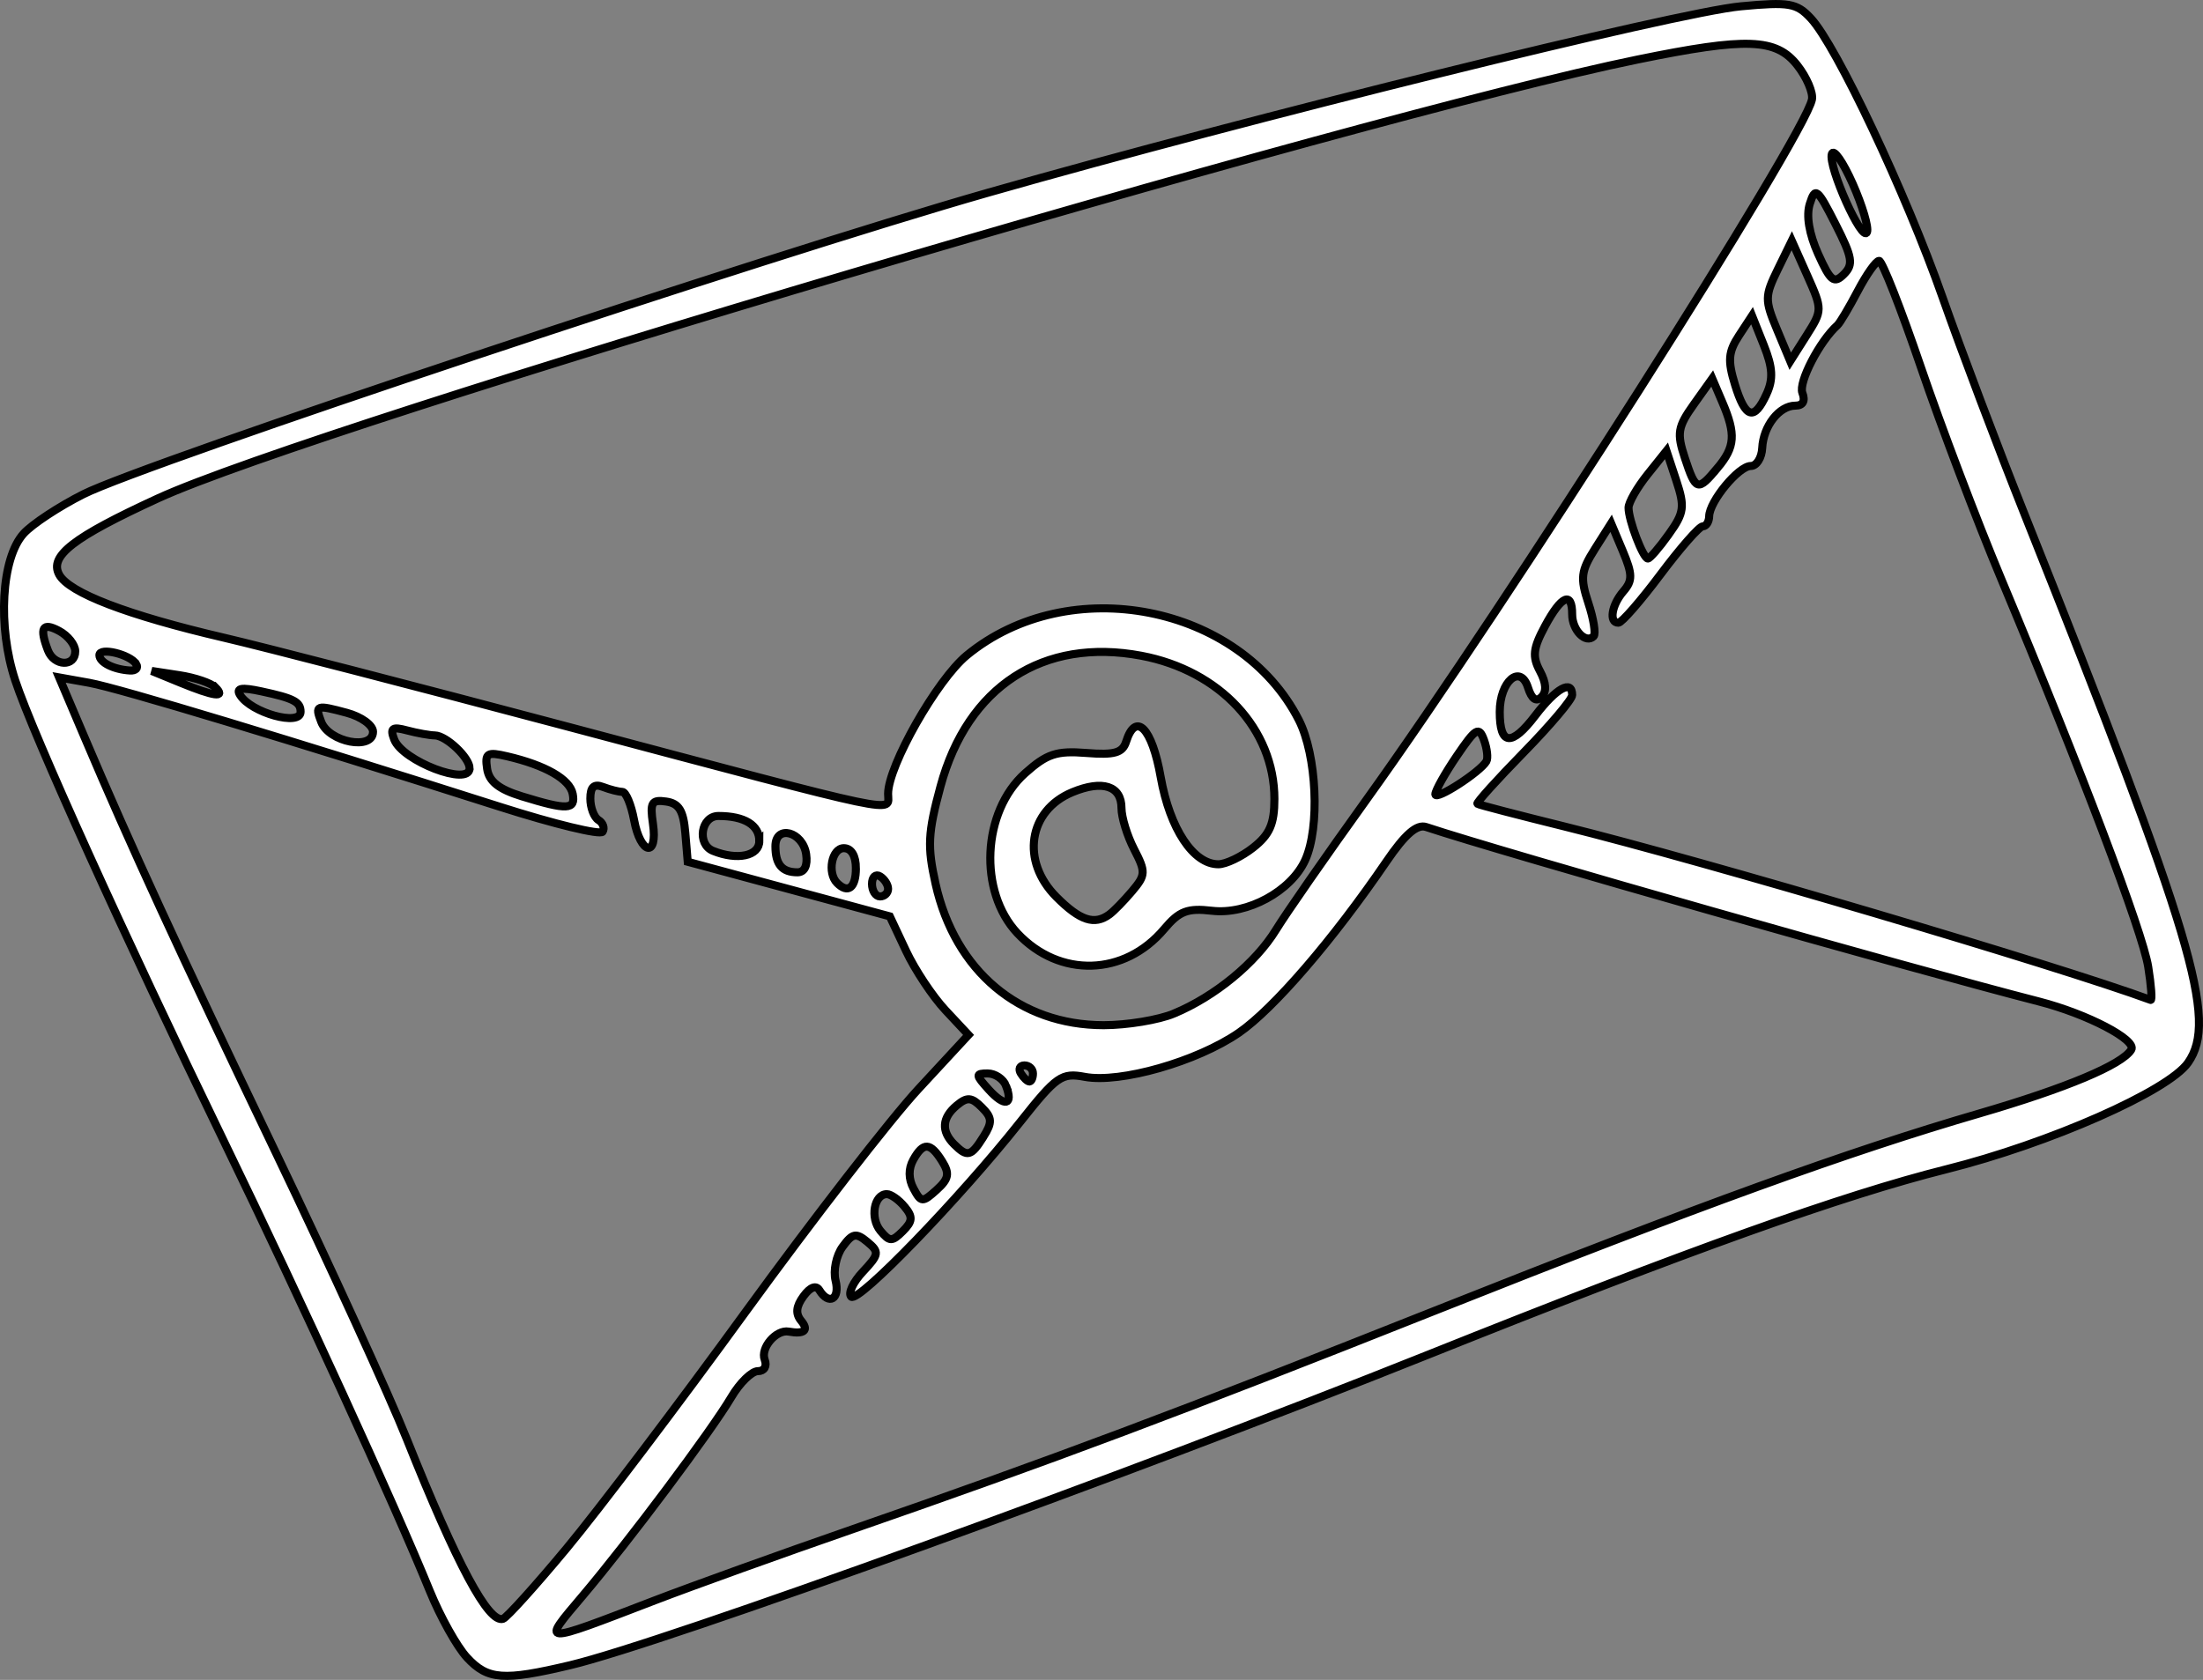 <?xml version="1.0" encoding="UTF-8" standalone="no"?>
<!-- Created with Inkscape (http://www.inkscape.org/) -->

<svg
   version="1.1"
   id="svg1"
   width="445.69"
   height="339.95"
   viewBox="0 0 445.69 339.95"
   xml:space="preserve"
   xmlns="http://www.w3.org/2000/svg"
   xmlns:svg="http://www.w3.org/2000/svg"><rect x="0" y="0" width="445.69" height="339.95" fill="#808080" stroke="none"/><defs
     id="defs1" /><g
     id="g1"
     transform="translate(-460.624,-296.054)"><path
       d="m 555.102,631.481 c -1.996,-2.154 -5.375,-8.198 -7.509,-13.433 -7.26,-17.806 -25.782,-58.276 -41.614,-90.926 -20.323,-41.91 -38.611,-82.31 -42.275,-93.384 -3.603,-10.892 -2.815,-24.705 1.693,-29.697 1.718,-1.903 7.154,-5.489 12.08,-7.969 12.639,-6.364 138.36,-48.273 183.171,-61.06 53.037,-15.134 139.239,-36.479 152.178,-37.681 9.781,-0.909 11.277,-0.652 14.152,2.434 5.168,5.547 19.189,35.246 26.626,56.398 3.779,10.746 11.253,30.528 16.611,43.961 34.168,85.659 39.135,102.325 33.076,110.976 -4.026,5.748 -28.047,16.346 -48.888,21.568 -20.988,5.26 -51.867,16.313 -105.018,37.593 -60.787,24.337 -154.663,58.318 -173.402,62.768 -13.493,3.204 -16.697,2.966 -20.88,-1.548 z m 37.976,-11.557 c 7.612,-2.925 25.562,-9.386 39.891,-14.359 40.544,-14.071 66.128,-23.675 118.043,-44.308 53.465,-21.249 83.628,-32.179 110.027,-39.869 17.591,-5.124 28.876,-9.859 30.758,-12.904 1.216,-1.968 -8.892,-7.252 -18.68,-9.765 -25.857,-6.638 -109.091,-30.344 -123.963,-35.305 -1.876,-0.626 -4.273,1.456 -8.043,6.986 -10.804,15.846 -22.866,29.841 -29.87,34.66 -8.452,5.815 -23.981,10.257 -31.155,8.911 -4.683,-0.879 -5.685,-0.177 -13.069,9.14 -12.294,15.513 -32.801,36.72 -34.182,35.348 -0.679,-0.675 0.379,-2.947 2.353,-5.047 3.294,-3.506 3.369,-4.002 0.916,-6.038 -2.298,-1.907 -3.001,-1.77 -5.011,0.977 -1.291,1.763 -1.927,4.837 -1.421,6.858 0.934,3.73 -1.337,5.074 -3.275,1.938 -0.673,-1.088 -1.861,-0.639 -3.218,1.216 -1.513,2.068 -1.649,3.548 -0.459,4.982 1.593,1.919 0.629,2.744 -2.541,2.175 -2.535,-0.455 -5.756,3.319 -4.849,5.682 0.509,1.326 -0.081,2.323 -1.374,2.323 -1.246,0 -3.656,2.354 -5.356,5.232 -4.06,6.872 -20.692,29.108 -30.06,40.187 -8.487,10.036 -8.953,10.005 14.538,0.979 z m -17.789,-10.58 c 6.326,-7.61 22.625,-29.147 36.219,-47.859 13.594,-18.712 29.294,-38.968 34.889,-45.014 l 10.173,-10.991 -4.683,-5.013 c -2.576,-2.757 -6.16,-8.154 -7.964,-11.994 l -3.281,-6.981 -20.442,-5.523 -20.442,-5.523 -0.49,-5.853 c -0.377,-4.495 -1.278,-5.966 -3.883,-6.338 -2.928,-0.418 -3.293,0.195 -2.664,4.478 1.024,6.982 -2.499,6.302 -3.819,-0.736 -0.588,-3.134 -1.66,-5.699 -2.383,-5.699 -0.723,0 -2.473,-0.445 -3.889,-0.988 -1.832,-0.703 -2.575,-0.026 -2.575,2.346 0,1.834 0.745,3.795 1.655,4.357 0.91,0.562 1.285,1.62 0.834,2.35 -0.451,0.73 -9.805,-1.539 -20.786,-5.042 -42.272,-13.486 -77.201,-24.036 -83.063,-25.087 l -6.111,-1.096 5.089,11.986 c 9.425,22.2 18.873,42.723 38.874,84.443 10.947,22.834 22.818,48.812 26.381,57.729 10.136,25.366 16.541,37.324 19.469,36.348 0.766,-0.255 6.568,-6.691 12.894,-14.301 z m 68.33,-69.113 c -1.152,-1.388 -2.761,-2.524 -3.575,-2.524 -2.601,0 -3.443,4.838 -1.293,7.429 1.847,2.225 2.349,2.232 4.52,0.062 2.008,-2.008 2.069,-2.892 0.348,-4.966 z m 7.59,-9.206 c -2.388,-3.823 -3.789,-3.891 -5.81,-0.28 -1.016,1.816 -0.999,3.876 0.048,5.834 1.523,2.846 1.8,2.863 4.655,0.28 2.487,-2.251 2.687,-3.303 1.107,-5.834 z m 8.375,-4.922 c 1.832,-2.933 1.78,-3.845 -0.341,-5.966 -2.06,-2.06 -2.95,-2.132 -5.027,-0.408 -3.025,2.511 -3.222,5.231 -0.57,7.883 2.68,2.68 3.443,2.487 5.938,-1.509 z m 4.572,-10.307 c -0.53,-1.382 -2.2,-2.512 -3.71,-2.512 -2.506,0 -2.487,0.286 0.21,3.266 3.24,3.58 5.016,3.197 3.499,-0.754 z m 5.447,-2.512 c 0,-0.896 -0.776,-1.628 -1.724,-1.628 -0.949,0 -1.272,0.733 -0.718,1.628 0.553,0.895 1.329,1.628 1.724,1.628 0.395,0 0.718,-0.733 0.718,-1.628 z m 28.545,-12.128 c 8.292,-3.465 16.498,-10.206 20.629,-16.946 2,-3.263 10.22,-15.09 18.267,-26.284 28.463,-39.59 88.772,-134.409 90.159,-141.748 0.264,-1.396 -1.072,-4.51 -2.968,-6.92 -4.297,-5.463 -10.211,-5.676 -32.262,-1.166 -57.38,11.736 -267.108,73.958 -299.454,88.841 -17.087,7.862 -21.951,11.619 -19.931,15.394 1.973,3.687 13.84,8.231 33.383,12.784 8.06,1.877 39.199,9.936 69.198,17.908 69.42,18.448 65.127,17.547 65.127,13.668 0,-5.641 9.877,-23.036 15.899,-28 20.675,-17.042 55.266,-10.316 67.195,13.067 3.641,7.137 4.306,21.732 1.292,28.347 -2.873,6.305 -11.682,11.1 -18.852,10.263 -4.967,-0.58 -6.61,0.047 -9.675,3.688 -8.041,9.556 -21.162,9.942 -29.683,0.873 -7.934,-8.445 -7.164,-24.614 1.542,-32.393 4.401,-3.932 6.362,-4.582 12.379,-4.104 5.704,0.454 7.334,-0.016 8.059,-2.293 1.954,-6.155 5.239,-2.786 6.993,7.172 1.841,10.455 6.597,17.645 11.67,17.645 1.514,0 4.684,-1.519 7.043,-3.375 3.347,-2.632 4.29,-4.795 4.29,-9.834 0,-14.135 -11.005,-25.986 -26.92,-28.988 -19.853,-3.745 -35.159,6.22 -40.637,26.458 -2.544,9.4 -2.682,12.154 -0.988,19.725 3.944,17.625 16.971,28.574 33.998,28.577 4.73,6.4e-4 11.141,-1.06 14.246,-2.358 z m 197.085,-9.445 c -1.114,-6.989 -13.497,-39.675 -29.761,-78.56 -4.869,-11.642 -12.164,-30.874 -16.21,-42.74 -4.046,-11.865 -7.859,-21.573 -8.472,-21.573 -0.614,0 -2.557,2.748 -4.319,6.106 -1.762,3.358 -3.612,6.472 -4.112,6.92 -3.603,3.23 -7.916,11.553 -7.095,13.692 0.634,1.651 0.117,2.59 -1.423,2.59 -3.254,0 -6.478,4.126 -6.703,8.577 -0.101,1.999 -1.141,3.634 -2.312,3.634 -2.449,0 -8.365,7.151 -8.419,10.176 -0.02,1.119 -0.603,2.035 -1.296,2.035 -0.693,0 -4.539,4.381 -8.548,9.735 -4.008,5.354 -7.838,9.75 -8.509,9.769 -1.973,0.055 -1.402,-3.57 1,-6.35 1.879,-2.174 1.859,-3.433 -0.13,-8.168 l -2.352,-5.598 -3.264,5.156 c -2.846,4.495 -3.017,5.904 -1.336,10.999 1.061,3.213 1.538,6.233 1.06,6.711 -1.586,1.586 -4.341,-1.231 -4.341,-4.439 0,-4.746 -2.161,-3.819 -5.485,2.353 -2.429,4.51 -2.617,6.171 -1.034,9.13 1.282,2.395 1.389,4.163 0.318,5.234 -1.071,1.071 -1.993,0.433 -2.73,-1.889 -1.549,-4.881 -5.723,-1.301 -5.723,4.91 0,6.83 2.375,7.058 7.228,0.695 4.222,-5.535 7.425,-7.302 7.425,-4.096 0,0.873 -4.418,6.102 -9.818,11.62 -5.4,5.518 -9.613,10.189 -9.362,10.38 0.251,0.191 8.182,2.256 17.626,4.591 27.924,6.903 99.961,28.222 118.584,35.095 0.338,0.125 0.119,-2.887 -0.488,-6.693 z M 685.071,481.102 c 0.895,-0.658 2.964,-2.778 4.596,-4.712 2.751,-3.258 2.78,-3.878 0.407,-8.467 -1.408,-2.723 -2.561,-6.477 -2.561,-8.34 0,-4.511 -3.824,-5.749 -9.935,-3.217 -8.93,3.699 -10.484,13.954 -3.215,21.223 4.78,4.78 7.686,5.734 10.708,3.513 z m -44.775,-5.171 c 0,-0.843 -0.733,-1.985 -1.628,-2.538 -0.895,-0.553 -1.628,0.135 -1.628,1.532 0,1.396 0.733,2.538 1.628,2.538 0.895,0 1.628,-0.689 1.628,-1.532 z m -6.513,-4.167 c 0,-2.533 -0.923,-4.07 -2.442,-4.07 -2.442,0 -3.405,5.007 -1.357,7.055 2.214,2.214 3.799,0.968 3.799,-2.985 z m -10.063,-2.833 c -0.658,-4.61 -6.219,-6.066 -6.219,-1.629 0,3.688 1.341,5.275 4.455,5.275 1.435,0 2.091,-1.356 1.764,-3.647 z m -9.476,-2.692 c 0,-3.226 -2.997,-5.059 -8.274,-5.059 -3.537,0 -4.418,5.719 -1.088,7.063 4.925,1.987 9.362,1.038 9.362,-2.004 z m -37.756,-9.524 c -0.573,-2.973 -5.489,-5.797 -13.246,-7.609 -4.068,-0.95 -4.538,-0.661 -4.071,2.512 0.38,2.576 2.362,4.15 7.041,5.589 9.203,2.831 10.9,2.75 10.276,-0.492 z m 184.853,-6.601 c 0.363,-0.63 0.142,-2.57 -0.49,-4.312 -1.018,-2.802 -1.65,-2.431 -5.495,3.227 -2.39,3.517 -4.345,7.007 -4.345,7.755 0,1.36 9.083,-4.505 10.33,-6.67 z m -205.712,1.413 c 0,-2.138 -4.746,-6.625 -7.036,-6.651 -1.056,-0.016 -3.579,-0.467 -5.607,-1.01 -3.013,-0.807 -3.49,-0.472 -2.606,1.832 1.68,4.379 15.248,9.567 15.248,5.83 z m -19.538,-7.397 c 0,-1.324 -2.367,-3.035 -5.292,-3.825 -6.208,-1.677 -6.496,-1.576 -5.191,1.825 1.588,4.138 10.483,5.835 10.483,2.001 z m -14.654,-4.021 c 0,-2.024 -1.366,-2.738 -7.938,-4.149 -4.031,-0.865 -5.18,-0.669 -4.311,0.737 2.226,3.602 12.249,6.394 12.249,3.413 z m -17.228,-4.95 c -0.879,-0.879 -4.139,-1.987 -7.245,-2.463 l -5.648,-0.866 5.699,2.339 c 6.91,2.836 9.382,3.176 7.195,0.989 z m -16.028,-4.719 c -1.21,-1.958 -7.448,-3.472 -7.448,-1.808 0,1.47 2.87,2.91 6.202,3.111 1.172,0.07 1.733,-0.516 1.247,-1.303 z m -12.333,-2.581 c 0,-1.312 -1.465,-3.169 -3.256,-4.128 -3.383,-1.81 -4.037,-0.674 -2.268,3.937 1.244,3.242 5.524,3.389 5.524,0.19 z M 798.24,404.18 c 3.117,-4.378 3.278,-5.538 1.509,-10.896 l -1.979,-5.997 -3.833,4.79 c -2.108,2.635 -3.837,5.658 -3.841,6.72 -0.016,2.506 2.947,10.282 3.911,10.282 0.409,0 2.313,-2.205 4.232,-4.899 z m 9.85,-13.418 c 3.575,-4.285 3.76,-6.808 0.977,-13.331 l -2.041,-4.783 -3.706,5.204 c -3.282,4.609 -3.491,5.855 -1.83,10.888 2.211,6.7 2.597,6.818 6.6,2.02 z m 9.927,-14.959 c 1.391,-3.053 1.261,-5.341 -0.565,-9.917 l -2.373,-5.949 -2.635,4.021 c -2.166,3.306 -2.313,5.07 -0.825,9.917 2.116,6.894 3.891,7.429 6.397,1.928 z m 8.228,-24.026 -3.123,-7.012 -2.83,5.793 c -2.644,5.413 -2.655,6.213 -0.156,12.191 l 2.673,6.398 3.28,-5.18 c 3.251,-5.134 3.252,-5.242 0.156,-12.191 z m 5.713,-10.383 c -3.677,-7.235 -4.091,-7.562 -5.189,-4.102 -0.761,2.398 -0.146,6.081 1.694,10.164 2.488,5.518 3.206,6.085 5.189,4.102 1.983,-1.983 1.749,-3.389 -1.694,-10.164 z m 3.493,-8.141 c -1.957,-4.415 -3.856,-7.145 -4.218,-6.068 -0.839,2.487 6.207,18.185 7.108,15.837 0.368,-0.958 -0.932,-5.354 -2.89,-9.769 z"
       style="fill:#ffffff;fill-opacity:1;stroke:#000000;stroke-width:1.628;stroke-opacity:1"
       id="path1-36" /></g></svg>
